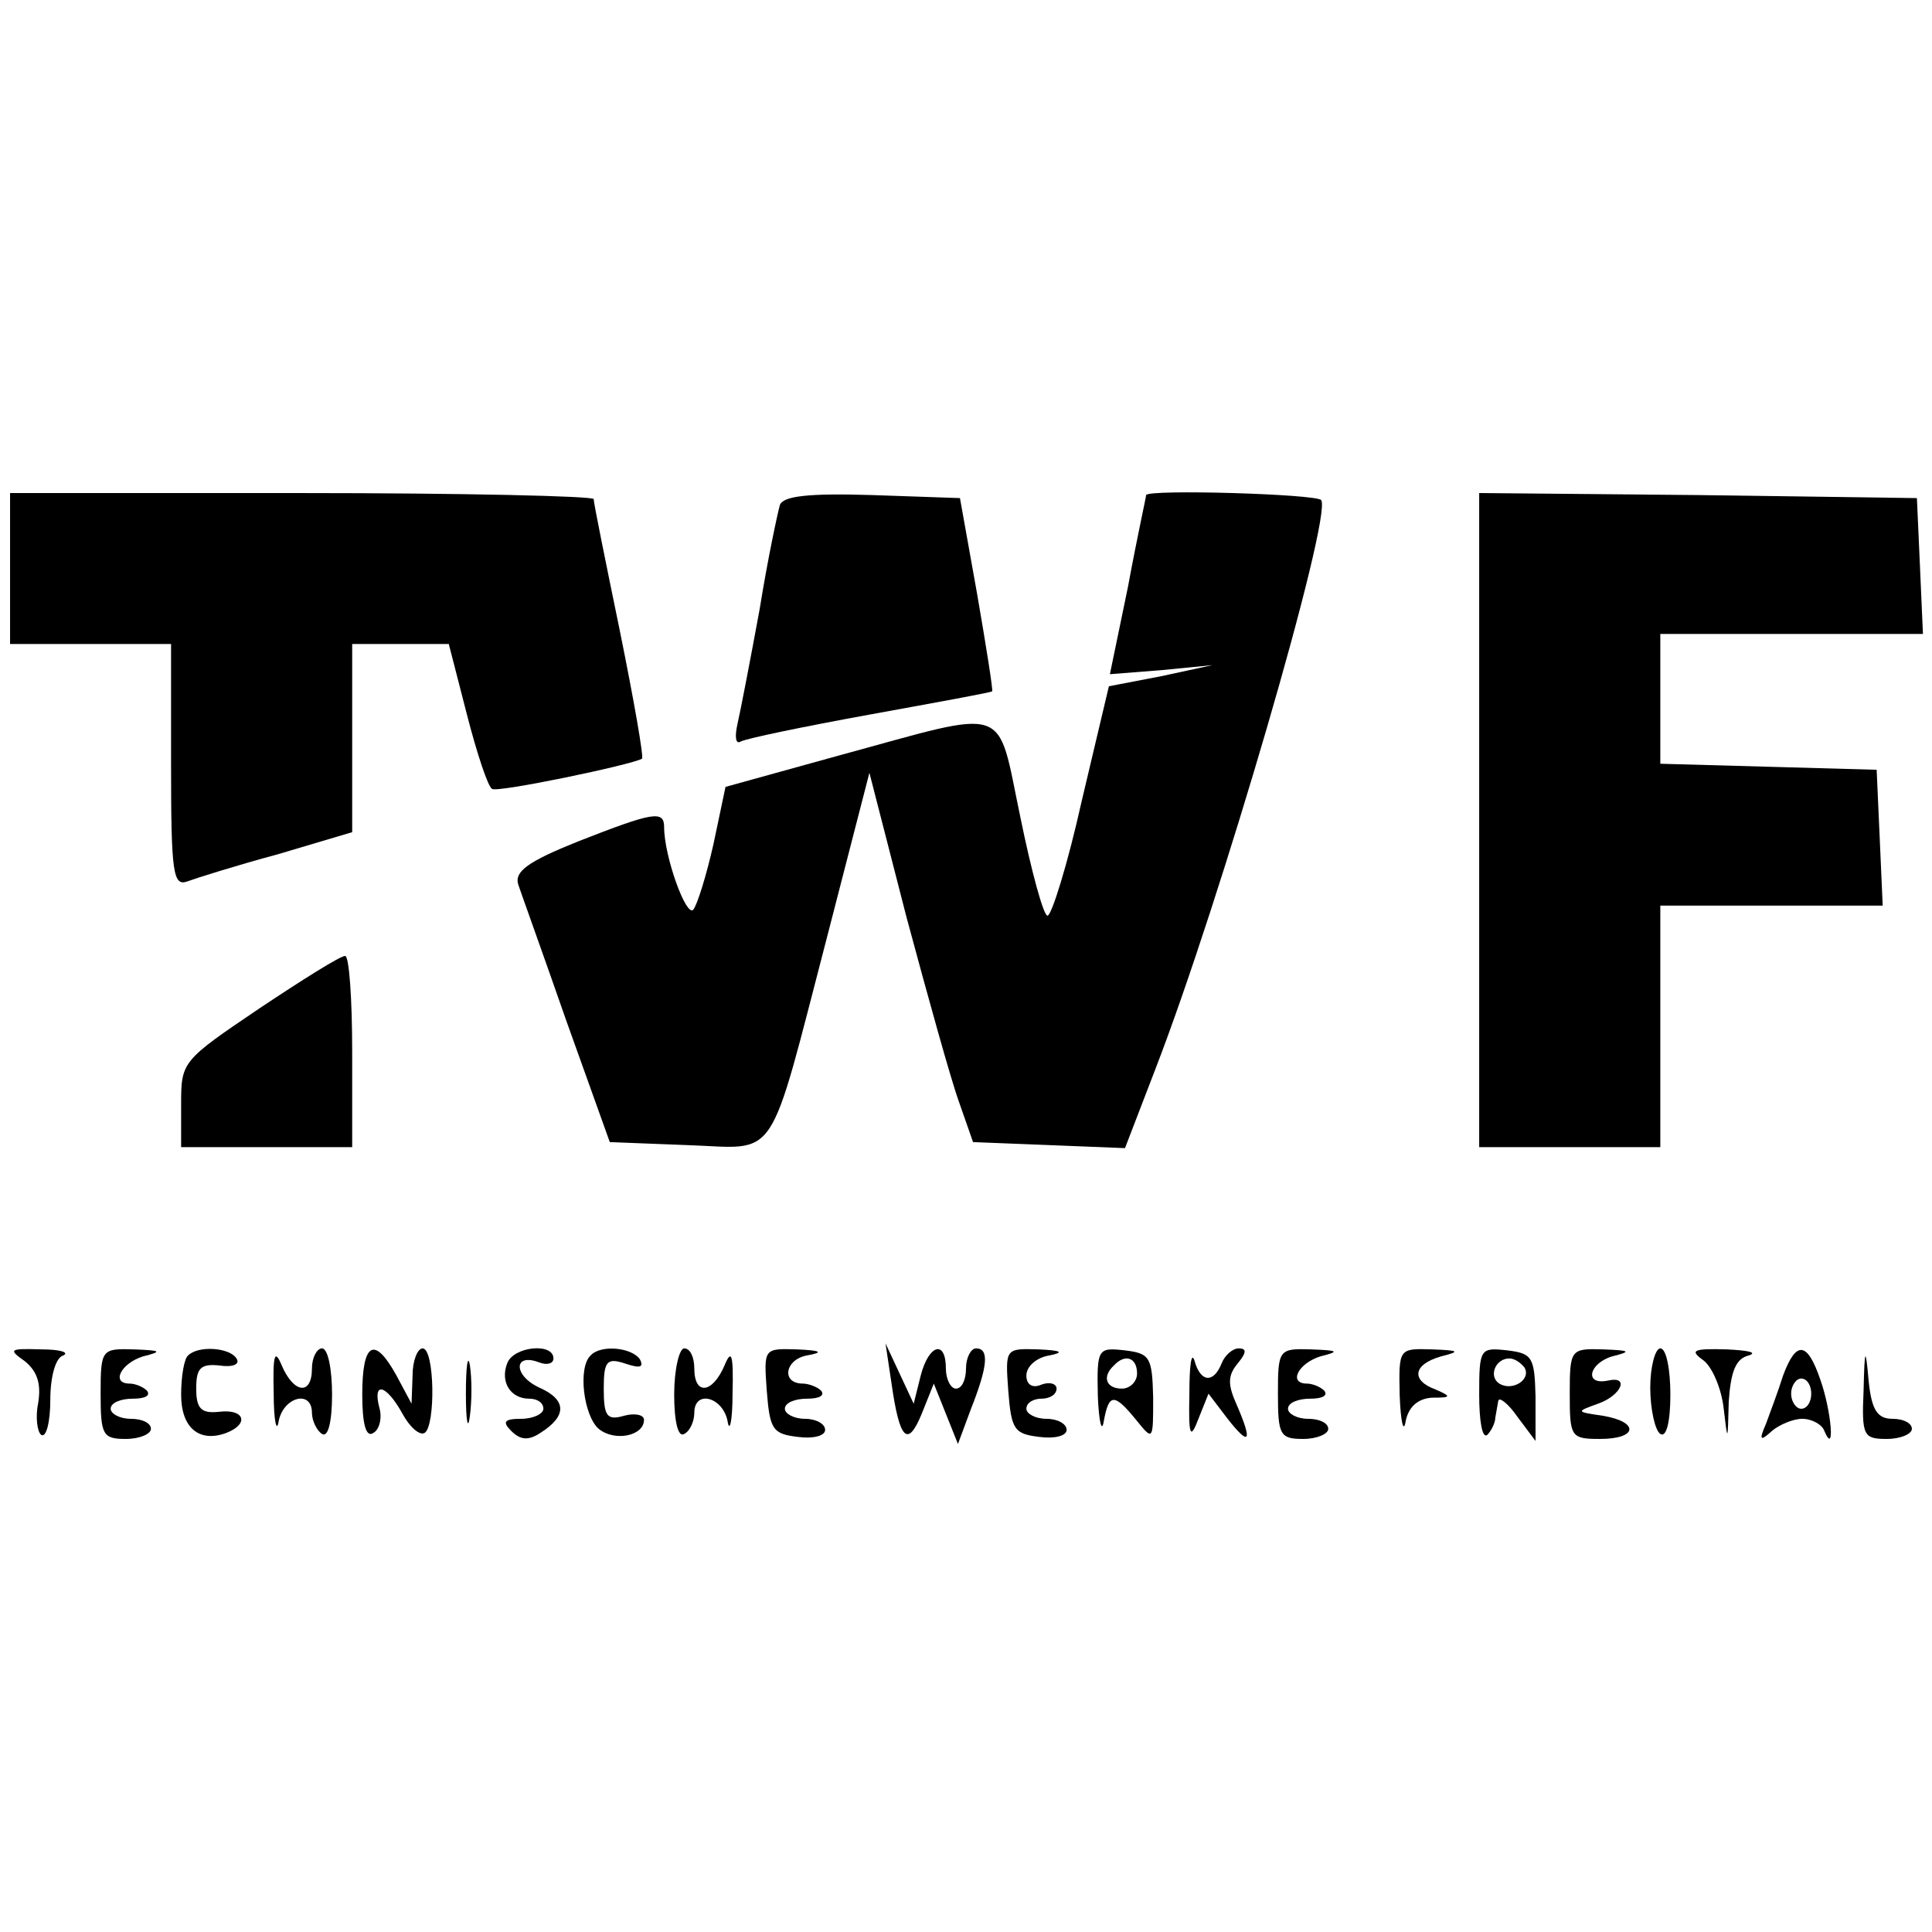 <?xml version="1.0" standalone="no"?>
<!DOCTYPE svg PUBLIC "-//W3C//DTD SVG 20010904//EN"
 "http://www.w3.org/TR/2001/REC-SVG-20010904/DTD/svg10.dtd">
<svg version="1.0" xmlns="http://www.w3.org/2000/svg"
 width="192pt" height="192pt" viewBox="0 0 192 192"
 preserveAspectRatio="xMidYMid meet">
<g transform="translate(0,192) scale(0.1,-0.1)"
fill="#000000" stroke="none">
<path d="M10 1355 l0 -75 80 0 80 0 0 -121 c0 -106 2 -120 16 -115 8 3 49 16
90 27 l74 22 0 94 0 93 48 0 48 0 18 -70 c10 -39 21 -72 25 -74 5 -4 139 24
149 30 2 1 -8 58 -22 127 -14 68 -26 127 -26 131 0 3 -130 6 -290 6 l-290 0 0
-75z"/>
<path d="M775 1418 c-2 -7 -12 -53 -20 -103 -9 -49 -19 -101 -22 -114 -3 -13
-2 -21 3 -18 5 3 63 15 129 27 66 12 121 22 121 23 1 1 -6 45 -15 97 l-17 95
-87 3 c-64 2 -89 -1 -92 -10z"/>
<path d="M1139 1428 c0 -2 -9 -42 -18 -91 l-18 -87 51 4 51 5 -51 -11 -52 -10
-27 -114 c-14 -63 -30 -114 -34 -114 -4 0 -16 44 -27 98 -24 114 -8 108 -181
61 l-112 -31 -12 -57 c-7 -31 -16 -60 -20 -65 -7 -8 -29 53 -29 82 0 17 -11
15 -85 -14 -50 -20 -64 -30 -60 -43 3 -9 25 -70 48 -136 l43 -120 77 -3 c92
-3 79 -23 140 211 l41 159 37 -144 c21 -78 44 -161 52 -183 l14 -40 76 -3 75
-3 30 78 c65 168 176 549 165 566 -4 6 -172 11 -174 5z"/>
<path d="M1470 1105 l0 -325 90 0 90 0 0 120 0 120 110 0 111 0 -3 68 -3 67
-107 3 -108 3 0 64 0 65 130 0 131 0 -3 68 -3 67 -217 3 -218 2 0 -325z"/>
<path d="M258 918 c-77 -52 -78 -53 -78 -95 l0 -43 85 0 85 0 0 95 c0 52 -3
95 -7 95 -5 0 -43 -24 -85 -52z"/>
<path d="M25 567 c12 -10 16 -22 13 -41 -3 -14 -1 -29 3 -32 5 -3 9 13 9 35 0
22 5 42 13 44 6 3 -3 6 -22 6 -32 1 -33 0 -16 -12z"/>
<path d="M100 535 c0 -41 2 -45 25 -45 14 0 25 5 25 10 0 6 -9 10 -20 10 -11
0 -20 5 -20 10 0 6 10 10 22 10 12 0 18 3 14 8 -4 4 -12 7 -17 7 -19 0 -9 20
13 27 20 5 18 6 -9 7 -32 1 -33 0 -33 -44z"/>
<path d="M187 573 c-4 -3 -7 -21 -7 -39 0 -33 18 -48 45 -38 23 9 18 24 -7 21
-18 -2 -23 3 -23 23 0 20 4 25 23 23 13 -2 21 1 17 7 -7 11 -38 13 -48 3z"/>
<path d="M272 535 c0 -27 3 -40 5 -27 5 24 33 31 33 8 0 -8 5 -18 10 -21 6 -4
10 12 10 39 0 25 -4 46 -10 46 -5 0 -10 -9 -10 -20 0 -27 -18 -25 -30 3 -7 17
-9 11 -8 -28z"/>
<path d="M360 534 c0 -30 4 -43 11 -38 6 3 9 15 6 25 -7 27 7 23 23 -6 7 -13
17 -22 22 -19 11 7 10 84 -2 84 -5 0 -10 -12 -10 -27 l-1 -28 -15 28 c-22 40
-34 33 -34 -19z"/>
<path d="M463 535 c0 -27 2 -38 4 -22 2 15 2 37 0 50 -2 12 -4 0 -4 -28z"/>
<path d="M504 565 c-7 -18 3 -35 22 -35 8 0 14 -4 14 -10 0 -5 -10 -10 -22
-10 -17 0 -19 -3 -10 -12 9 -9 17 -10 29 -2 27 17 26 33 -1 45 -26 12 -26 35
0 25 8 -3 14 -1 14 4 0 16 -40 12 -46 -5z"/>
<path d="M587 573 c-13 -12 -7 -60 8 -73 16 -13 45 -7 45 9 0 5 -9 7 -20 4
-17 -5 -20 0 -20 27 0 27 3 31 21 25 15 -5 19 -4 15 4 -8 12 -39 15 -49 4z"/>
<path d="M670 534 c0 -27 4 -43 10 -39 6 3 10 13 10 21 0 23 28 16 33 -8 2
-13 5 0 5 27 1 39 -1 45 -8 28 -12 -28 -30 -30 -30 -3 0 11 -4 20 -10 20 -5 0
-10 -21 -10 -46z"/>
<path d="M762 538 c3 -39 6 -43 31 -46 15 -2 27 1 27 7 0 6 -9 11 -20 11 -11
0 -20 5 -20 10 0 6 10 10 22 10 12 0 18 3 14 8 -4 4 -13 7 -18 7 -22 0 -18 24
4 28 17 3 14 5 -10 6 -33 1 -33 1 -30 -41z"/>
<path d="M886 545 c8 -56 16 -64 30 -30 l12 30 12 -30 12 -30 13 35 c17 43 18
60 5 60 -5 0 -10 -9 -10 -20 0 -11 -4 -20 -10 -20 -5 0 -10 9 -10 20 0 29 -17
24 -25 -7 l-7 -28 -14 30 -14 30 6 -40z"/>
<path d="M1002 538 c3 -39 6 -43 31 -46 15 -2 27 1 27 7 0 6 -9 11 -20 11 -11
0 -20 5 -20 10 0 6 7 10 15 10 8 0 15 4 15 10 0 5 -7 7 -15 4 -9 -4 -15 0 -15
9 0 9 10 18 23 20 15 3 12 5 -11 6 -33 1 -33 1 -30 -41z"/>
<path d="M1091 533 c1 -26 4 -38 6 -25 5 27 10 28 32 1 17 -21 17 -21 17 22
-1 40 -3 44 -28 47 -27 3 -28 2 -27 -45z m39 22 c0 -8 -7 -15 -15 -15 -16 0
-20 12 -8 23 11 12 23 8 23 -8z"/>
<path d="M1182 535 c-1 -43 1 -46 9 -25 l10 25 19 -25 c22 -28 25 -23 9 14 -9
20 -9 29 1 41 9 11 9 15 1 15 -6 0 -14 -7 -17 -15 -8 -20 -21 -19 -27 3 -3 9
-5 -5 -5 -33z"/>
<path d="M1270 535 c0 -41 2 -45 25 -45 14 0 25 5 25 10 0 6 -9 10 -20 10 -11
0 -20 5 -20 10 0 6 10 10 22 10 12 0 18 3 14 8 -4 4 -12 7 -17 7 -19 0 -9 20
13 27 20 5 18 6 -9 7 -32 1 -33 0 -33 -44z"/>
<path d="M1391 533 c1 -27 4 -38 6 -25 3 14 12 22 26 23 19 0 20 1 4 8 -25 9
-23 25 5 33 20 5 18 6 -9 7 -33 1 -33 1 -32 -46z"/>
<path d="M1470 534 c0 -26 3 -44 8 -40 4 4 8 12 8 17 1 5 2 12 3 17 1 4 10 -3
19 -16 l18 -24 0 44 c-1 39 -3 43 -28 46 -27 3 -28 2 -28 -44z m45 27 c7 -12
-12 -24 -25 -16 -11 7 -4 25 10 25 5 0 11 -4 15 -9z"/>
<path d="M1560 535 c0 -43 1 -45 30 -45 38 0 39 17 3 23 -27 4 -27 4 -5 12 23
8 32 28 10 23 -24 -5 -19 17 4 24 20 5 18 6 -9 7 -32 1 -33 0 -33 -44z"/>
<path d="M1640 541 c0 -22 5 -43 10 -46 6 -4 10 12 10 39 0 25 -4 46 -10 46
-5 0 -10 -18 -10 -39z"/>
<path d="M1693 568 c9 -7 18 -29 20 -48 4 -34 4 -33 5 7 2 30 7 43 20 46 9 3
-1 5 -22 6 -34 1 -37 -1 -23 -11z"/>
<path d="M1772 553 c-5 -16 -13 -37 -17 -48 -7 -16 -6 -18 6 -7 7 6 21 12 30
12 10 0 20 -6 22 -12 11 -26 7 20 -4 51 -13 38 -24 39 -37 4z m28 -18 c0 -8
-4 -15 -10 -15 -5 0 -10 7 -10 15 0 8 5 15 10 15 6 0 10 -7 10 -15z"/>
<path d="M1852 538 c-2 -45 0 -48 23 -48 14 0 25 5 25 10 0 6 -9 10 -19 10
-15 0 -21 8 -24 38 -3 34 -4 33 -5 -10z"/>
</g>
</svg>
